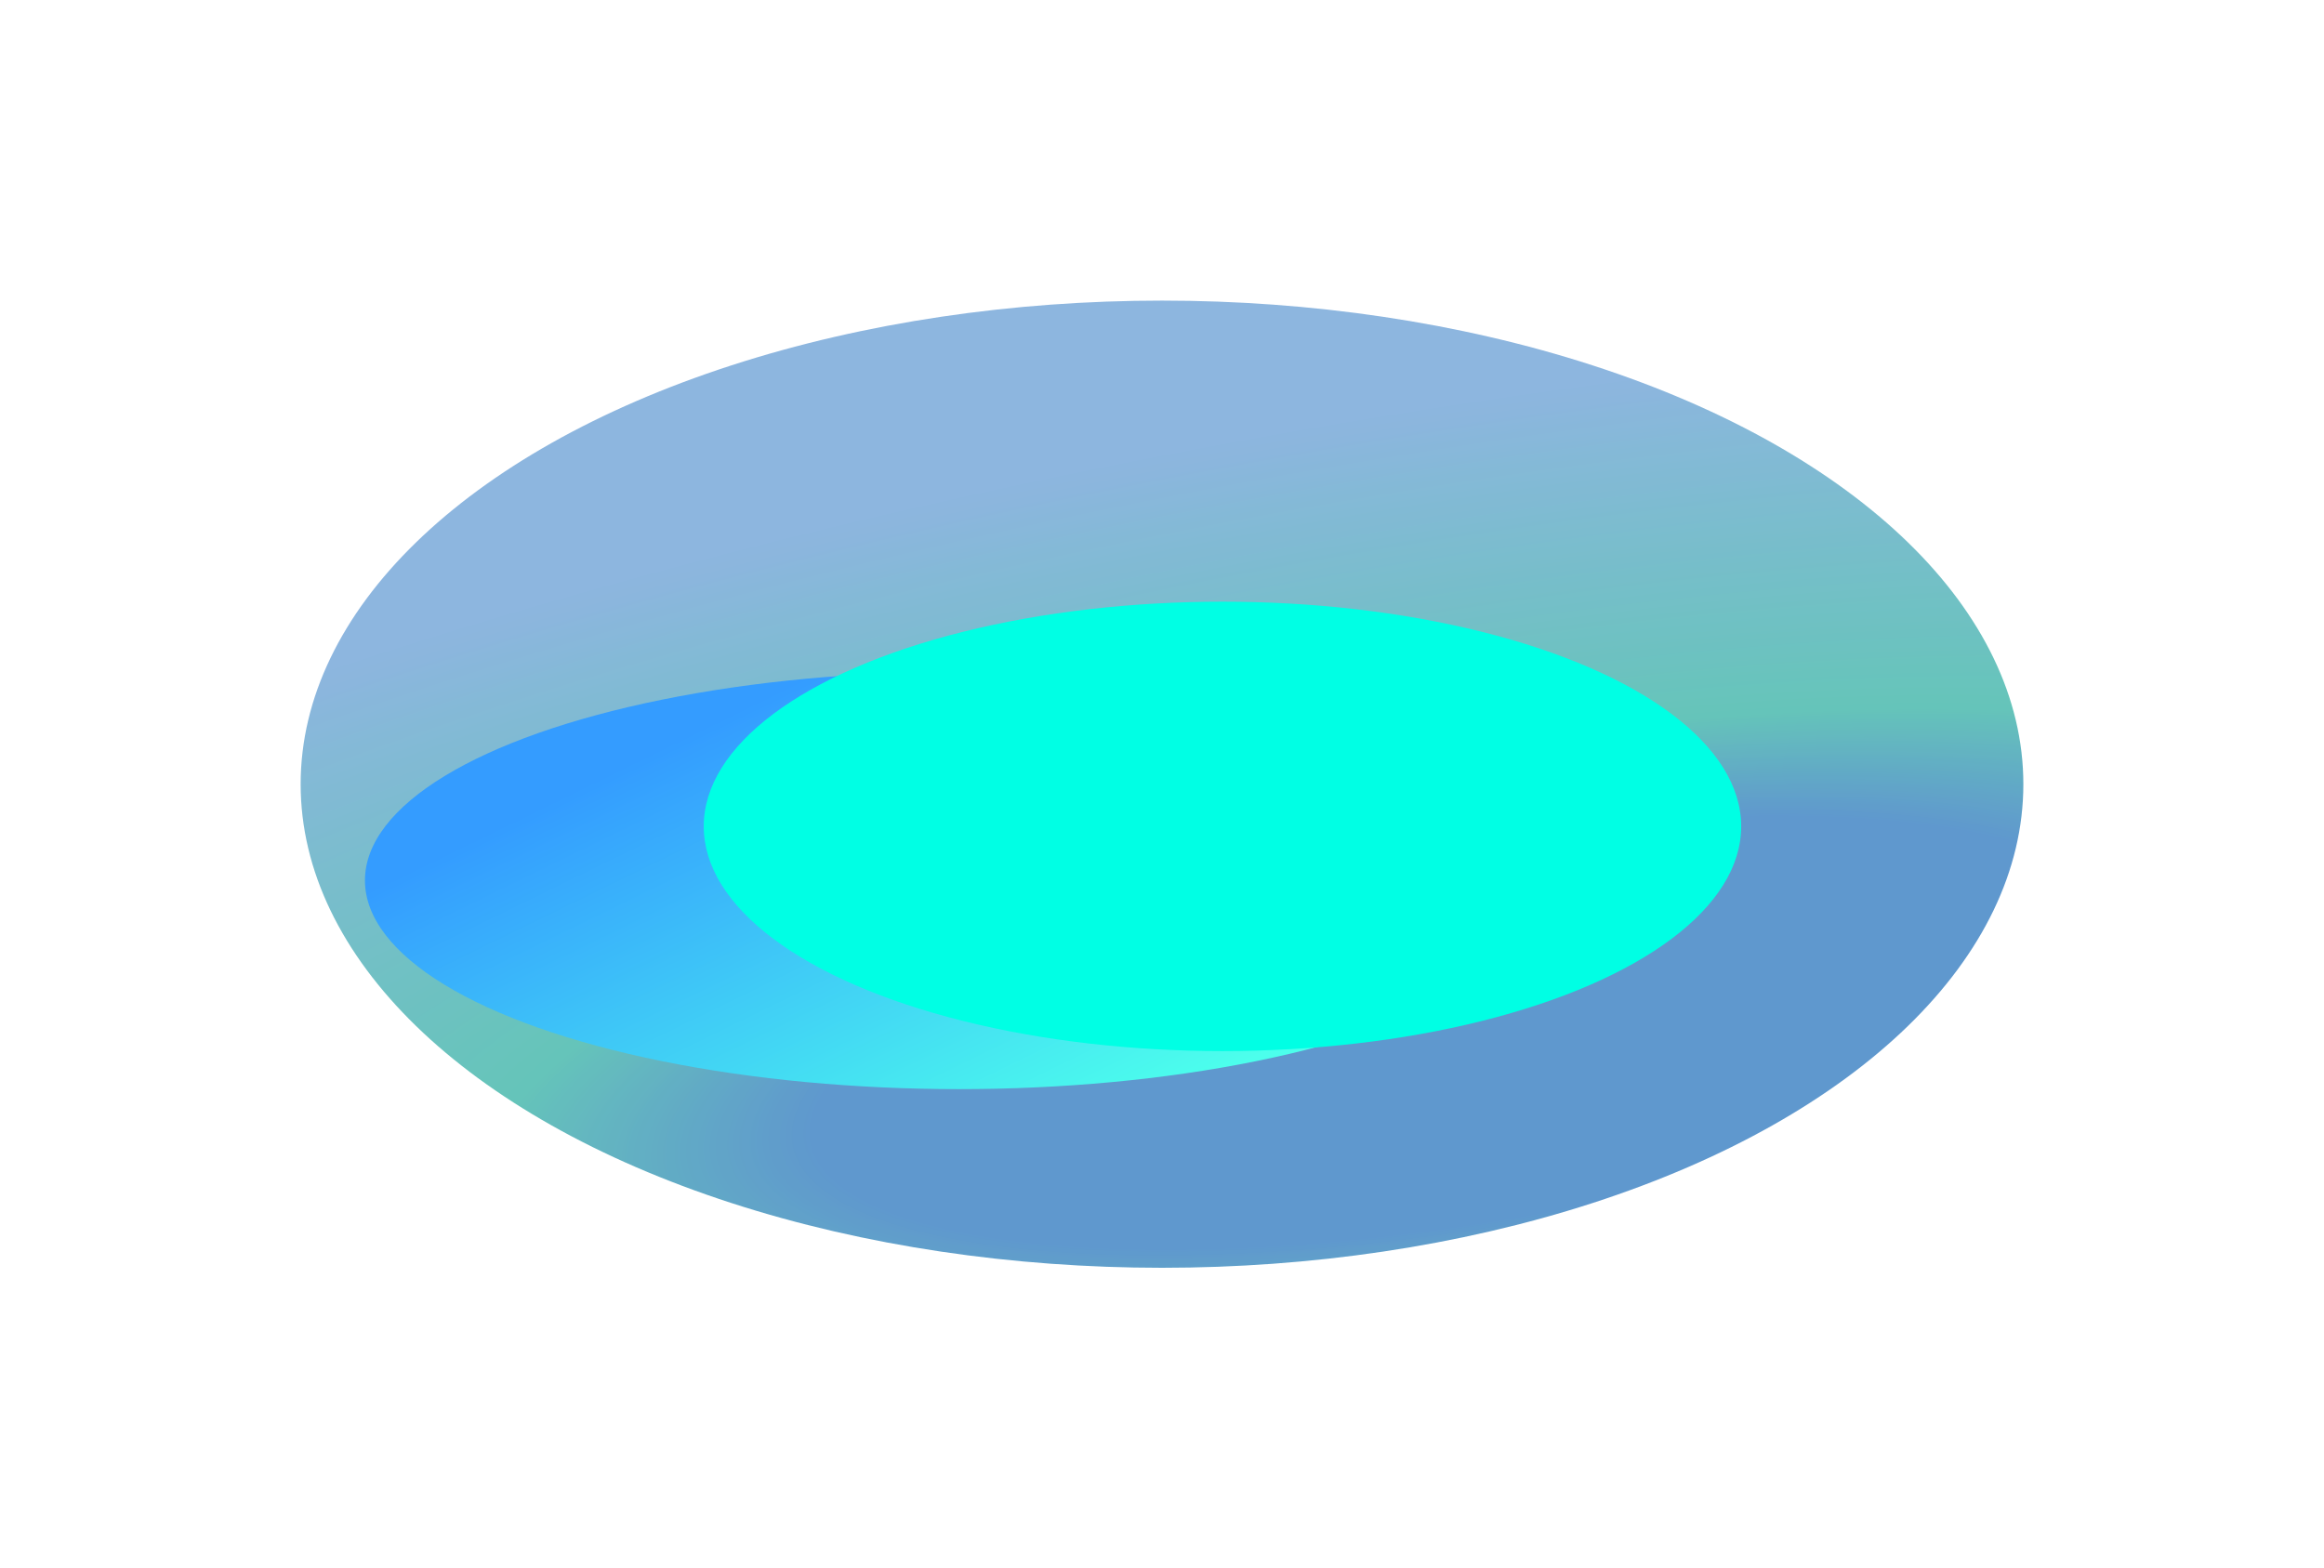 <?xml version="1.0" encoding="UTF-8"?> <svg xmlns="http://www.w3.org/2000/svg" width="3092" height="2087" viewBox="0 0 3092 2087" fill="none"><g opacity="0.78" filter="url(#filter0_f_2124_120)"><ellipse cx="1546" cy="1043.5" rx="1146" ry="643.5" fill="url(#paint0_radial_2124_120)"></ellipse></g><g filter="url(#filter1_f_2124_120)"><ellipse cx="1275.94" cy="1171.54" rx="790.389" ry="277.725" fill="url(#paint1_linear_2124_120)"></ellipse></g><g filter="url(#filter2_f_2124_120)"><ellipse cx="1626.44" cy="1099.63" rx="690.154" ry="299.004" fill="#00FFE4" style="mix-blend-mode:multiply"></ellipse></g><defs><filter id="filter0_f_2124_120" x="0" y="0" width="3092" height="2087" filterUnits="userSpaceOnUse" color-interpolation-filters="sRGB"><feFlood flood-opacity="0" result="BackgroundImageFix"></feFlood><feBlend mode="normal" in="SourceGraphic" in2="BackgroundImageFix" result="shape"></feBlend><feGaussianBlur stdDeviation="200" result="effect1_foregroundBlur_2124_120"></feGaussianBlur></filter><filter id="filter1_f_2124_120" x="85.551" y="493.815" width="2380.78" height="1355.45" filterUnits="userSpaceOnUse" color-interpolation-filters="sRGB"><feFlood flood-opacity="0" result="BackgroundImageFix"></feFlood><feBlend mode="normal" in="SourceGraphic" in2="BackgroundImageFix" result="shape"></feBlend><feGaussianBlur stdDeviation="200" result="effect1_foregroundBlur_2124_120"></feGaussianBlur></filter><filter id="filter2_f_2124_120" x="436.289" y="300.628" width="2380.31" height="1598.01" filterUnits="userSpaceOnUse" color-interpolation-filters="sRGB"><feFlood flood-opacity="0" result="BackgroundImageFix"></feFlood><feBlend mode="normal" in="SourceGraphic" in2="BackgroundImageFix" result="shape"></feBlend><feGaussianBlur stdDeviation="250" result="effect1_foregroundBlur_2124_120"></feGaussianBlur></filter><radialGradient id="paint0_radial_2124_120" cx="0" cy="0" r="1" gradientTransform="matrix(-1351.88 -544.896 2562.87 -780.079 1954.93 1376.25)" gradientUnits="userSpaceOnUse"><stop offset="0.303" stop-color="#327BC0"></stop><stop offset="0.457" stop-color="#3AB4A6"></stop><stop offset="1" stop-color="#6DA1D6"></stop></radialGradient><linearGradient id="paint1_linear_2124_120" x1="1051.21" y1="911.425" x2="1365.84" y2="1555.4" gradientUnits="userSpaceOnUse"><stop stop-color="#349CFF"></stop><stop offset="1" stop-color="#4CFFEC"></stop></linearGradient></defs></svg> 